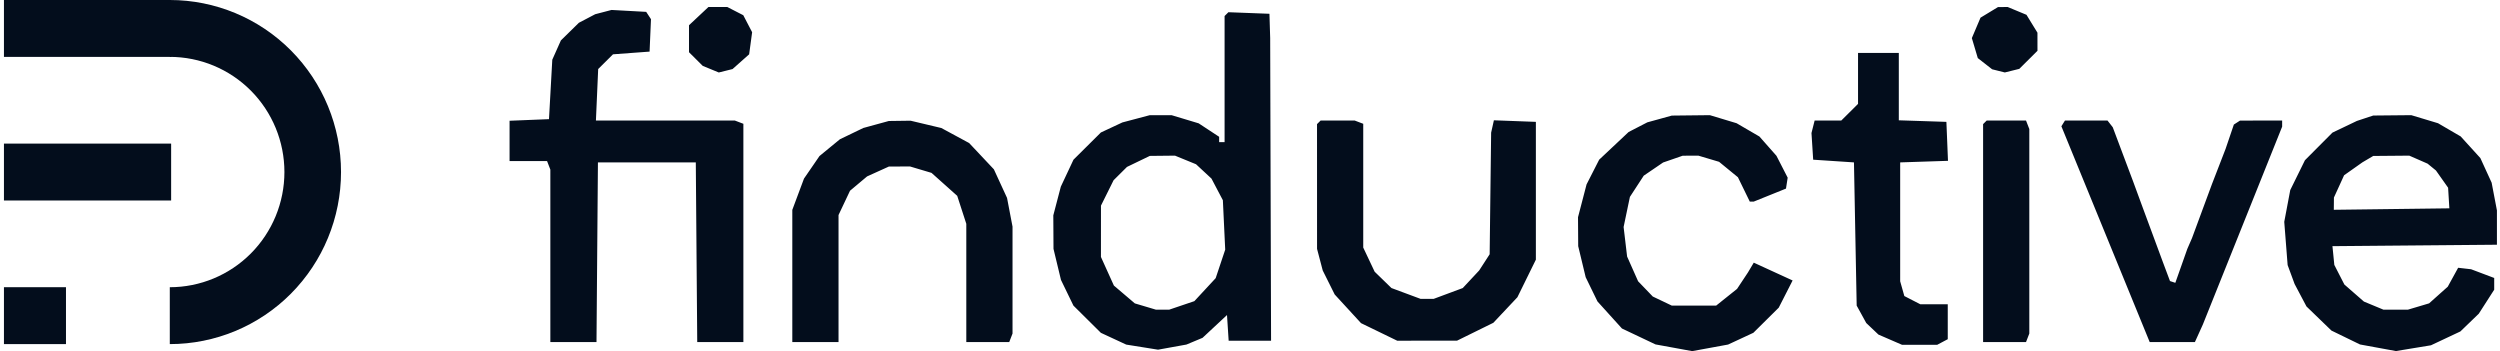 <?xml version="1.0" encoding="UTF-8"?> <svg xmlns="http://www.w3.org/2000/svg" width="356" height="50" viewBox="0 0 356 50" fill="none"><path fill-rule="evenodd" clip-rule="evenodd" d="M99.496 2.296L98.114 3.592V5.514V7.436L99.092 8.408L100.069 9.38L101.213 9.851L102.357 10.322L103.336 10.078L104.314 9.834L105.496 8.784L106.679 7.734L106.891 6.161L107.103 4.588L106.473 3.378L105.843 2.167L104.708 1.584L103.572 1H102.226H100.879L99.496 2.296ZM283.274 1.759L282.026 2.516L281.408 3.97L280.791 5.425L281.214 6.847L281.637 8.27L282.659 9.068L283.68 9.866L284.585 10.092L285.49 10.318L286.519 10.061L287.549 9.805L288.842 8.519L290.136 7.233L290.134 5.944L290.133 4.655L289.351 3.382L288.57 2.108L287.236 1.554L285.902 1L285.212 1.002L284.522 1.003L283.274 1.759ZM85.919 1.722L84.757 2.025L83.596 2.634L82.435 3.242L81.153 4.498L79.871 5.755L79.258 7.129L78.646 8.503L78.411 12.736L78.176 16.968L75.369 17.081L72.562 17.195V20.064V22.932H75.231H77.9L78.135 23.541L78.37 24.15V36.431V48.712H81.655H84.941L85.043 35.919L85.145 23.125H92.113H99.082L99.183 35.919L99.286 48.712H102.571H105.857V33.17V17.628L105.244 17.394L104.632 17.161H94.745H84.859L85.02 13.496L85.181 9.831L86.236 8.782L87.29 7.734L89.895 7.541L92.5 7.349L92.6 5.04L92.7 2.732L92.359 2.21L92.017 1.689L89.549 1.553L87.08 1.418L85.919 1.722ZM174.653 2.011L174.381 2.282V11.261V20.239H173.993H173.606V19.86V19.48L172.149 18.522L170.691 17.563L168.762 16.981L166.831 16.4L165.283 16.4L163.734 16.4L161.782 16.917L159.829 17.434L158.298 18.149L156.766 18.865L154.815 20.802L152.864 22.74L151.963 24.659L151.062 26.577L150.526 28.621L149.991 30.666L150.005 33.052L150.018 35.438L150.55 37.649L151.082 39.859L151.969 41.689L152.856 43.518L154.811 45.457L156.766 47.395L158.571 48.233L160.376 49.07L162.641 49.432L164.906 49.795L166.928 49.429L168.951 49.064L170.096 48.586L171.242 48.107L172.984 46.484L174.725 44.862L174.843 46.691L174.961 48.52H177.981H181L180.937 26.973L180.874 5.425L180.821 3.693L180.768 1.962L177.847 1.851L174.926 1.74L174.653 2.011ZM264.584 11.167V14.793L263.393 15.977L262.202 17.161H260.303H258.405L258.18 18.052L257.955 18.943L258.076 20.841L258.197 22.74L261.1 22.932L264.004 23.125L264.197 33.321L264.391 43.518L265.073 44.757L265.754 45.997L266.621 46.82L267.488 47.642L269.165 48.37L270.843 49.097H273.353H275.862L276.611 48.699L277.36 48.301V45.813V43.326H275.405H273.45L272.314 42.742L271.177 42.157L270.881 41.106L270.585 40.055V31.59V23.125L273.989 23.013L277.393 22.902L277.28 20.127L277.166 17.353L273.779 17.242L270.391 17.131V12.336V7.541H267.488H264.584V11.167ZM236.323 16.941L234.581 17.421L233.248 18.108L231.916 18.796L229.819 20.767L227.722 22.738L226.825 24.498L225.927 26.258L225.318 28.595L224.709 30.931L224.723 32.992L224.736 35.053L225.268 37.264L225.8 39.475L226.64 41.2L227.481 42.926L229.224 44.853L230.967 46.779L233.354 47.911L235.742 49.044L238.356 49.522L240.969 50L243.526 49.532L246.083 49.063L247.881 48.227L249.679 47.39L251.486 45.601L253.293 43.811L254.28 41.875L255.267 39.938L253.925 39.323L252.583 38.708L251.16 38.055L249.738 37.402L249.321 38.102L248.905 38.801L248.131 39.97L247.357 41.138L245.869 42.328L244.382 43.518H241.224H238.065L236.71 42.871L235.355 42.225L234.312 41.14L233.267 40.055L232.483 38.293L231.7 36.531L231.451 34.428L231.202 32.325L231.65 30.181L232.098 28.037L233.083 26.527L234.068 25.017L235.446 24.079L236.824 23.14L238.219 22.658L239.614 22.174L240.73 22.169L241.847 22.163L243.322 22.602L244.796 23.041L246.139 24.141L247.48 25.24L248.324 26.972L249.168 28.704H249.455H249.741L252.033 27.78L254.325 26.856L254.445 26.078L254.565 25.3L253.765 23.742L252.965 22.184L251.753 20.812L250.541 19.44L248.916 18.494L247.291 17.547L245.388 16.973L243.485 16.4L240.775 16.43L238.065 16.46L236.323 16.941ZM336.786 16.835L335.625 17.219L333.883 18.052L332.14 18.885L330.182 20.85L328.224 22.816L327.178 24.941L326.132 27.065L325.705 29.327L325.278 31.59L325.518 34.668L325.759 37.746L326.255 39.093L326.751 40.44L327.597 42.039L328.442 43.639L330.219 45.356L331.996 47.073L334.03 48.062L336.065 49.052L338.624 49.521L341.183 49.99L343.675 49.579L346.167 49.169L348.261 48.184L350.356 47.199L351.667 45.936L352.978 44.672L354.077 42.962L355.175 41.251V40.417V39.583L353.53 38.962L351.885 38.341L350.962 38.236L350.04 38.131L349.3 39.478L348.561 40.825L347.232 42.011L345.904 43.198L344.397 43.647L342.891 44.095H341.144H339.397L338.009 43.519L336.621 42.942L335.229 41.728L333.837 40.513L333.122 39.12L332.407 37.726L332.274 36.39L332.14 35.053L343.851 34.951L355.562 34.849V32.406V29.963L355.186 27.988L354.809 26.013L354.006 24.261L353.203 22.509L351.802 20.968L350.401 19.427L348.787 18.487L347.174 17.547L345.271 16.973L343.368 16.4L340.658 16.426L337.948 16.452L336.786 16.835ZM124.754 17.726L122.94 18.223L121.27 19.028L119.6 19.834L118.146 21.028L116.693 22.222L115.591 23.828L114.488 25.433L113.656 27.66L112.825 29.887V39.3V48.712H116.116H119.407V39.666V30.619L120.225 28.89L121.043 27.16L122.257 26.141L123.472 25.122L125.02 24.42L126.569 23.719L128.072 23.71L129.576 23.702L131.112 24.159L132.648 24.617L134.478 26.252L136.308 27.887L136.955 29.879L137.602 31.871V40.292V48.712H140.658H143.714L143.949 48.104L144.184 47.495V39.884V32.272L143.793 30.228L143.403 28.183L142.465 26.147L141.528 24.111L139.768 22.241L138.008 20.371L136.028 19.3L134.049 18.23L131.857 17.709L129.666 17.188L128.117 17.209L126.569 17.23L124.754 17.726ZM187.802 17.417L187.543 17.674L187.546 26.556L187.548 35.438L187.952 36.977L188.356 38.516L189.208 40.224L190.06 41.932L191.935 43.973L193.811 46.015L196.388 47.266L198.964 48.517L203.223 48.514L207.481 48.511L210.067 47.238L212.653 45.965L214.366 44.145L216.079 42.324L217.393 39.651L218.708 36.977V27.165V17.353L215.719 17.241L212.73 17.129L212.534 18.01L212.338 18.892L212.232 27.55L212.127 36.207L211.38 37.362L210.632 38.516L209.464 39.767L208.295 41.019L206.228 41.787L204.161 42.556H203.223H202.284L200.213 41.786L198.142 41.016L196.947 39.854L195.751 38.693L194.938 36.973L194.125 35.254V26.441V17.628L193.512 17.394L192.9 17.161H190.48H188.059L187.802 17.417ZM282.651 17.417L282.393 17.674V33.193V48.712H285.449H288.504L288.739 48.104L288.974 47.495V32.937V18.378L288.739 17.769L288.504 17.161H285.707H282.909L282.651 17.417ZM293.797 17.572L293.542 17.983L299.83 33.347L306.118 48.712H309.336H312.553L313.119 47.462L313.685 46.212L319.332 32.124L324.978 18.036V17.599V17.161L321.978 17.166L318.978 17.173L318.539 17.455L318.101 17.738L317.512 19.469L316.923 21.201L315.956 23.702L314.988 26.203L313.566 30.051L312.144 33.899L311.81 34.668L311.475 35.438L310.621 37.856L309.766 40.274L309.386 40.148L309.006 40.022L308.508 38.692L308.009 37.362L306.586 33.514L305.162 29.666L304.455 27.742L303.748 25.818L302.302 21.97L300.857 18.123L300.482 17.642L300.107 17.161H297.08H294.053L293.797 17.572ZM168.817 22.776L170.316 23.389L171.416 24.411L172.516 25.433L173.326 26.973L174.137 28.512L174.303 32.031L174.47 35.55L173.791 37.58L173.113 39.609L171.594 41.247L170.076 42.884L168.288 43.489L166.5 44.095H165.549H164.598L163.098 43.648L161.599 43.202L160.108 41.934L158.618 40.666L157.696 38.629L156.774 36.592L156.776 32.937L156.778 29.281L157.676 27.473L158.575 25.664L159.528 24.717L160.481 23.77L162.107 22.985L163.734 22.201L165.526 22.182L167.318 22.163L168.817 22.776ZM344.385 22.733L345.69 23.305L346.285 23.792L346.88 24.279L347.746 25.505L348.611 26.731L348.699 28.198L348.788 29.666L340.561 29.77L332.334 29.874L332.343 29L332.351 28.127L333.075 26.543L333.798 24.959L335.099 24.041L336.399 23.123L337.173 22.665L337.948 22.208L340.514 22.186L343.08 22.163L344.385 22.733Z" fill="#030D1C"></path><path d="M0.562 0H24.37V8.102H0.562V0Z" fill="#030D1C"></path><path d="M0.562 20.449H24.37V28.551H0.562V20.449Z" fill="#030D1C"></path><path d="M0.562 40.898H9.395V49H0.562V40.898Z" fill="#030D1C"></path><path d="M24.178 0C30.645 7.74855e-08 36.848 2.581 41.421 7.176C45.993 11.771 48.562 18.002 48.562 24.5C48.562 30.998 45.993 37.23 41.421 41.824C36.848 46.419 30.645 49 24.178 49V40.9C28.507 40.9 32.659 39.172 35.72 36.096C38.781 33.021 40.501 28.849 40.501 24.5C40.501 20.151 38.781 15.979 35.72 12.904C32.659 9.828 28.507 8.1 24.178 8.1V0Z" fill="#030D1C"></path></svg> 